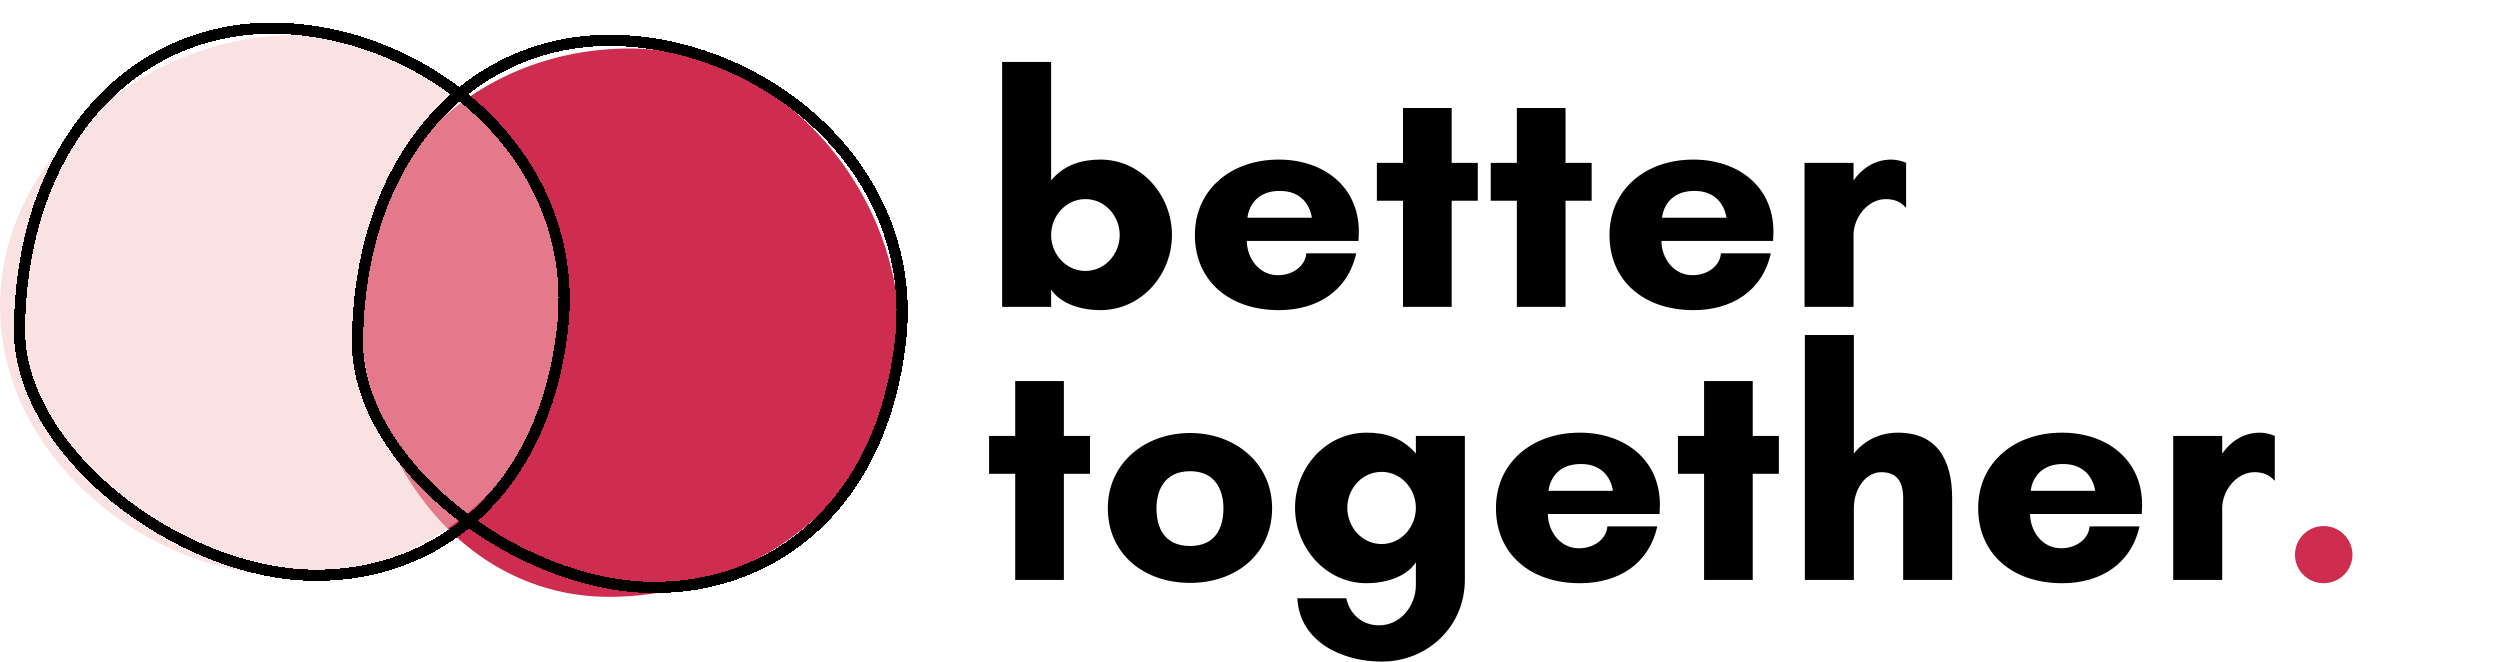 <svg width="888" height="235" viewBox="0 0 888 235" fill="none" xmlns="http://www.w3.org/2000/svg">
<path d="M377.884 168.3V206H360.6V168.3H351.32V154.844H360.6V135.356H377.884V154.844H387.164V168.3H377.884ZM422.733 193.936C432.013 193.936 434.565 187.092 434.565 180.596C434.565 174.216 431.781 167.372 422.733 167.372C413.569 167.372 410.785 174.216 410.785 180.596C410.785 187.092 413.337 193.936 422.733 193.936ZM422.733 153.8C438.625 153.8 451.849 164.472 451.849 180.48C451.849 196.836 438.973 207.044 422.733 207.044C406.377 207.044 393.501 196.836 393.501 180.48C393.501 164.472 406.725 153.8 422.733 153.8ZM490.738 193.24C497.698 193.24 502.918 187.208 502.918 180.364C502.918 173.636 497.698 167.604 490.738 167.604C483.778 167.604 478.558 173.636 478.558 180.364C478.558 187.208 483.778 193.24 490.738 193.24ZM502.918 161.108V154.844H520.318V205.884C520.318 222.704 506.978 235 490.738 235C476.818 235 461.622 228.04 460.81 212.496H478.21C479.486 218.528 484.242 222.124 489.81 222.124C497.466 222.124 502.918 215.164 502.918 207.856V199.736C499.438 205.072 491.898 207.16 485.402 207.16C470.902 207.16 459.998 194.516 459.998 180.364C459.998 166.212 470.902 153.684 485.402 153.684C491.898 153.684 497.93 155.308 502.918 161.108ZM550.041 174.332H572.893C572.893 174.332 572.081 164.82 561.525 164.82C550.621 164.82 550.041 174.332 550.041 174.332ZM589.597 179.32C589.597 180.364 589.481 181.524 589.481 182.568H549.809C549.809 188.484 553.985 194.748 560.829 194.748C566.977 194.748 570.805 190.688 570.921 186.976H588.669C585.653 200.432 574.749 207.16 561.177 207.16C543.545 207.16 531.365 196.72 531.365 180.48C531.365 164.472 544.009 153.684 561.177 153.684C576.721 153.684 589.597 162.964 589.597 179.32ZM622.572 168.3V206H605.288V168.3H596.008V154.844H605.288V135.356H622.572V154.844H631.852V168.3H622.572ZM693.405 177V206H676.005V177C676.005 170.968 673.685 167.72 668.233 167.72C662.781 167.72 658.489 173.52 658.489 180.48V206H641.089V119H658.489V161.108C661.969 156.7 667.421 153.684 674.149 153.684C687.837 153.684 693.405 163.08 693.405 177ZM721.322 174.332H744.174C744.174 174.332 743.362 164.82 732.806 164.82C721.902 164.82 721.322 174.332 721.322 174.332ZM760.878 179.32C760.878 180.364 760.762 181.524 760.762 182.568H721.09C721.09 188.484 725.266 194.748 732.11 194.748C738.258 194.748 742.086 190.688 742.202 186.976H759.95C756.934 200.432 746.03 207.16 732.458 207.16C714.826 207.16 702.646 196.72 702.646 180.48C702.646 164.472 715.29 153.684 732.458 153.684C748.002 153.684 760.878 162.964 760.878 179.32ZM800.813 167.72C794.317 167.72 789.329 174.332 789.329 180.48V206H771.929V154.844H789.329V161.108C791.997 157.28 796.405 153.684 802.785 153.684C804.293 153.684 806.613 154.148 808.005 154.844V170.62H807.773C806.033 168.532 803.481 167.72 800.813 167.72Z" fill="black"/>
<path d="M815.18 197.068C815.18 191.384 819.704 186.86 825.388 186.86C830.956 186.86 835.596 191.384 835.596 197.068C835.596 202.636 830.956 207.16 825.388 207.16C819.704 207.16 815.18 202.636 815.18 197.068Z" fill="#CE2D4F"/>
<path d="M373.36 83.48C373.36 90.208 378.58 96.24 385.54 96.24C392.5 96.24 397.72 90.208 397.72 83.48C397.72 76.752 392.5 70.72 385.54 70.72C378.58 70.72 373.36 76.752 373.36 83.48ZM373.36 109H355.96V22H373.36V64.108C377.884 58.54 384.264 56.684 390.876 56.684C405.376 56.684 416.28 69.328 416.28 83.48C416.28 97.632 405.376 110.16 390.876 110.16C384.264 110.16 376.84 108.072 373.36 102.852V109ZM443.103 77.332H465.955C465.955 77.332 465.143 67.82 454.587 67.82C443.683 67.82 443.103 77.332 443.103 77.332ZM482.659 82.32C482.659 83.364 482.543 84.524 482.543 85.568H442.871C442.871 91.484 447.047 97.748 453.891 97.748C460.039 97.748 463.867 93.688 463.983 89.976H481.731C478.715 103.432 467.811 110.16 454.239 110.16C436.607 110.16 424.427 99.72 424.427 83.48C424.427 67.472 437.071 56.684 454.239 56.684C469.783 56.684 482.659 65.964 482.659 82.32ZM515.634 71.3V109H498.35V71.3H489.07V57.844H498.35V38.356H515.634V57.844H524.914V71.3H515.634ZM556.075 71.3V109H538.791V71.3H529.511V57.844H538.791V38.356H556.075V57.844H565.355V71.3H556.075ZM590.369 77.332H613.221C613.221 77.332 612.409 67.82 601.853 67.82C590.949 67.82 590.369 77.332 590.369 77.332ZM629.925 82.32C629.925 83.364 629.809 84.524 629.809 85.568H590.137C590.137 91.484 594.313 97.748 601.157 97.748C607.305 97.748 611.133 93.688 611.249 89.976H628.997C625.981 103.432 615.077 110.16 601.505 110.16C583.873 110.16 571.693 99.72 571.693 83.48C571.693 67.472 584.337 56.684 601.505 56.684C617.049 56.684 629.925 65.964 629.925 82.32ZM669.86 70.72C663.364 70.72 658.376 77.332 658.376 83.48V109H640.976V57.844H658.376V64.108C661.044 60.28 665.452 56.684 671.832 56.684C673.34 56.684 675.66 57.148 677.052 57.844V73.62H676.82C675.08 71.532 672.528 70.72 669.86 70.72Z" fill="black"/>
<path d="M319.58 119.581C319.58 172.531 269.314 212 216.365 212C163.415 212 127.832 161.734 127.832 108.784C127.832 55.834 170.756 17.229 223.706 17.229C276.656 17.229 319.58 66.631 319.58 119.581Z" fill="#CE2D4F"/>
<path d="M200.386 108.784C200.386 161.733 157.462 204.658 104.512 204.658C51.562 204.658 0 161.733 0 108.784C0 55.834 51.562 12.477 104.512 12.477C157.462 12.477 200.386 55.834 200.386 108.784Z" fill="#F9C7C7" fill-opacity="0.5"/>
<g filter="url(#filter0_d_475_2357)">
<path d="M319.88 116.782C326.398 58.06 275.398 13.84 222.381 10.5C171.029 7.265 127.948 47.463 126.974 116.782C126.359 160.509 183.361 204.192 231.587 204.654C274.815 205.068 313.363 175.505 319.88 116.782Z" stroke="black" stroke-width="4" shape-rendering="crispEdges"/>
</g>
<g filter="url(#filter1_d_475_2357)">
<path d="M199.822 112.464C206.339 53.742 155.339 9.521 102.322 6.181C50.97 2.947 7.89 43.145 6.915 112.464C6.3 156.191 63.302 199.873 111.528 200.335C154.756 200.749 193.304 171.187 199.822 112.464Z" stroke="black" stroke-width="4" shape-rendering="crispEdges"/>
</g>
<defs>
<filter id="filter0_d_475_2357" x="120.969" y="8.318" width="205.479" height="206.34" filterUnits="userSpaceOnUse" color-interpolation-filters="sRGB">
<feFlood flood-opacity="0" result="BackgroundImageFix"/>
<feColorMatrix in="SourceAlpha" type="matrix" values="0 0 0 0 0 0 0 0 0 0 0 0 0 0 0 0 0 0 127 0" result="hardAlpha"/>
<feOffset dy="4"/>
<feGaussianBlur stdDeviation="2"/>
<feComposite in2="hardAlpha" operator="out"/>
<feColorMatrix type="matrix" values="0 0 0 0 0 0 0 0 0 0 0 0 0 0 0 0 0 0 0.25 0"/>
<feBlend mode="normal" in2="BackgroundImageFix" result="effect1_dropShadow_475_2357"/>
<feBlend mode="normal" in="SourceGraphic" in2="effect1_dropShadow_475_2357" result="shape"/>
</filter>
<filter id="filter1_d_475_2357" x="0.91" y="4" width="205.479" height="206.34" filterUnits="userSpaceOnUse" color-interpolation-filters="sRGB">
<feFlood flood-opacity="0" result="BackgroundImageFix"/>
<feColorMatrix in="SourceAlpha" type="matrix" values="0 0 0 0 0 0 0 0 0 0 0 0 0 0 0 0 0 0 127 0" result="hardAlpha"/>
<feOffset dy="4"/>
<feGaussianBlur stdDeviation="2"/>
<feComposite in2="hardAlpha" operator="out"/>
<feColorMatrix type="matrix" values="0 0 0 0 0 0 0 0 0 0 0 0 0 0 0 0 0 0 0.25 0"/>
<feBlend mode="normal" in2="BackgroundImageFix" result="effect1_dropShadow_475_2357"/>
<feBlend mode="normal" in="SourceGraphic" in2="effect1_dropShadow_475_2357" result="shape"/>
</filter>
</defs>
</svg>
